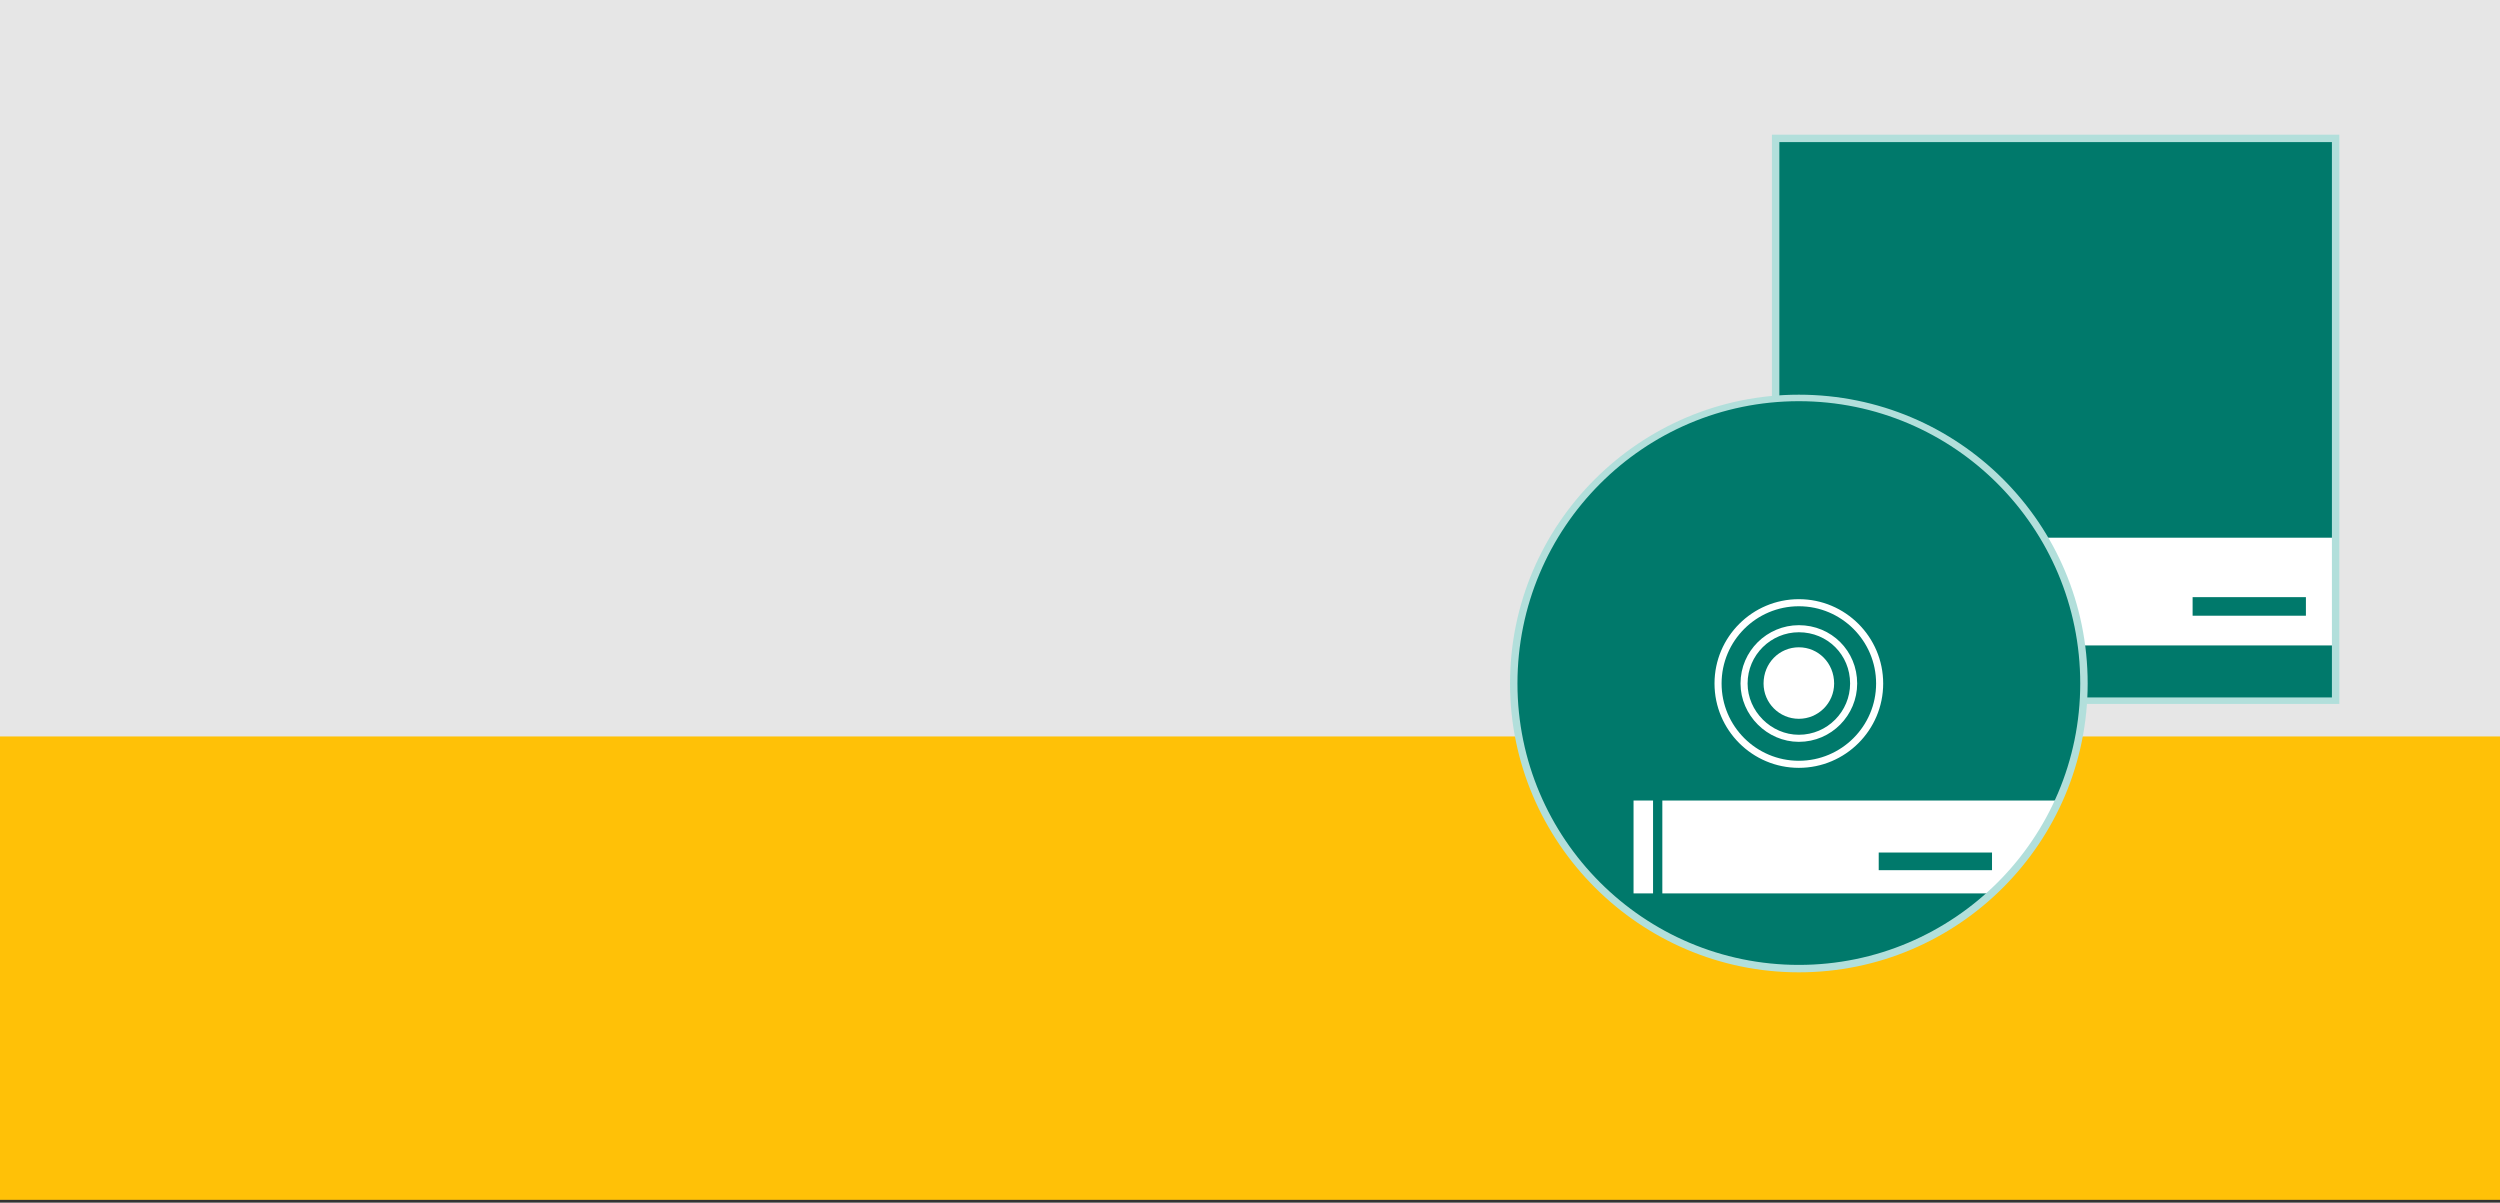 <?xml version="1.0" encoding="UTF-8"?>
<!DOCTYPE svg PUBLIC "-//W3C//DTD SVG 1.1//EN" "http://www.w3.org/Graphics/SVG/1.1/DTD/svg11.dtd">
<!-- Creator: CorelDRAW X6 -->
<svg xmlns="http://www.w3.org/2000/svg" xml:space="preserve" width="26.924mm" height="12.952mm" version="1.1" style="shape-rendering:geometricPrecision; text-rendering:geometricPrecision; image-rendering:optimizeQuality; fill-rule:evenodd; clip-rule:evenodd"
viewBox="0 0 2692 1295"
 xmlns:xlink="http://www.w3.org/1999/xlink">
 <rect x="0" y="0" width="2692" height="1295" fill="#333333" stroke="none"/>
 <defs>
  <style type="text/css">
   <![CDATA[
    .str0 {stroke:white;stroke-width:7.62}
    .fil6 {fill:none;fill-rule:nonzero}
    .fil5 {fill:#00796B}
    .fil1 {fill:#E6E6E6}
    .fil0 {fill:#FFC107}
    .fil7 {fill:white}
    .fil2 {fill:#00796B;fill-rule:nonzero}
    .fil4 {fill:#B2DFDB;fill-rule:nonzero}
    .fil3 {fill:white;fill-rule:nonzero}
   ]]>
  </style>
 </defs>
 <g id="Слой_x0020_1">
  <rect class="fil0" width="2692" height="1292"/>
  <rect class="fil1" width="2692" height="793"/>
  <g id="_871923168">
   <polygon class="fil2" points="1912,755 2515,755 2515,149 1912,149 "/>
   <polygon class="fil3" points="2515,579 2022,579 2022,695 2515,695 "/>
   <polygon class="fil3" points="1985,579 2010,579 2010,695 1985,695 "/>
   <g>
    <path class="fil4" d="M2519 758l-611 0 0 -613 611 0 0 613zm-603 -7l0 0 595 0 0 -598 -595 0 0 598z"/>
   </g>
   <path class="fil3" d="M2052 577l0 -7 4 0 0 6c2,1 4,1 6,1 2,0 4,0 5,-1 2,-2 2,-3 2,-5 0,-2 0,-3 -1,-4 -1,-1 -2,-2 -3,-2 -1,0 -2,-1 -4,-2 -3,-1 -6,-2 -7,-4 -1,-1 -2,-3 -2,-5 0,-3 1,-6 3,-8 2,-1 5,-2 8,-2 4,0 7,0 9,2l0 7 -4 0 0 -6c-2,-1 -3,-2 -5,-2 -2,0 -3,1 -5,2 -1,1 -2,3 -2,5 0,1 1,2 2,3 1,1 1,2 2,2 1,0 2,1 4,2 3,1 4,2 6,2 1,1 2,3 3,4 1,1 1,2 1,4 0,3 -1,6 -3,7 -2,2 -5,3 -9,3 -4,0 -7,-1 -10,-2z"/>
   <path class="fil3" d="M2080 579l0 -2 4 0c0,-2 0,-5 0,-9l0 -13c0,-4 0,-7 0,-9l-4 0 0 -2 14 0 0 2 -4 0c0,2 0,5 0,9l0 13c0,4 0,7 0,9l4 0 0 2 -14 0z"/>
   <path class="fil3" d="M2100 579l0 -2 4 0c0,-2 0,-5 0,-11l0 -20 -4 0 0 -2 10 0c1,2 2,4 3,7l8 19 8 -19c1,-2 2,-5 2,-7l11 0 0 2 -5 0 0 22c0,1 0,3 0,5 0,2 0,3 0,4l5 0 0 2 -14 0 0 -2 4 0c0,-2 0,-5 0,-9l0 -19 -12 28 -2 0 -12 -28 0 17c0,5 1,9 1,11l4 0 0 2 -11 0z"/>
   <path class="fil3" d="M2146 579l0 -2 3 0c1,-1 2,-4 3,-7l6 -17c2,-4 3,-7 4,-9l3 0c0,2 1,4 3,8l7 19c1,3 2,5 2,6l3 0 0 2 -13 0 0 -2 4 0c-1,-2 -1,-3 -2,-5l-2 -5 -11 0 -2 3c-1,3 -1,5 -2,7l4 0 0 2 -10 0zm21 -14l0 0 -5 -14 -6 14 11 0z"/>
   <polygon class="fil2" points="2483,643 2361,643 2361,663 2483,663 "/>
   <path class="fil5" d="M2244 736c0,169 -137,307 -307,307 -170,0 -307,-138 -307,-307 0,-170 137,-307 307,-307 170,0 307,137 307,307z"/>
   <path class="fil6 str0" d="M2024 736c0,48 -39,87 -87,87 -48,0 -87,-39 -87,-87 0,-48 39,-87 87,-87 48,0 87,39 87,87"/>
   <path class="fil6 str0" d="M1996 736c0,32 -26,59 -59,59 -32,0 -59,-27 -59,-59 0,-33 27,-59 59,-59 33,0 59,26 59,59"/>
   <path class="fil7" d="M1975 736c0,21 -17,38 -38,38 -21,0 -38,-17 -38,-38 0,-22 17,-39 38,-39 21,0 38,17 38,39z"/>
   <polygon class="fil3" points="2218,862 1790,862 1790,962 2145,962 2187,910 "/>
   <polygon class="fil3" points="1759,862 1780,862 1780,962 1759,962 "/>
   <polygon class="fil2" points="2145,918 2023,918 2023,937 2145,937 "/>
   <g>
    <path class="fil4" d="M1937 1047c-171,0 -311,-140 -311,-311 0,-172 140,-311 311,-311 172,0 311,139 311,311 0,171 -139,311 -311,311zm0 -615l0 0c-167,0 -303,136 -303,304 0,167 136,303 303,303 167,0 303,-136 303,-303 0,-168 -136,-304 -303,-304z"/>
   </g>
  </g>
 </g>
</svg>
